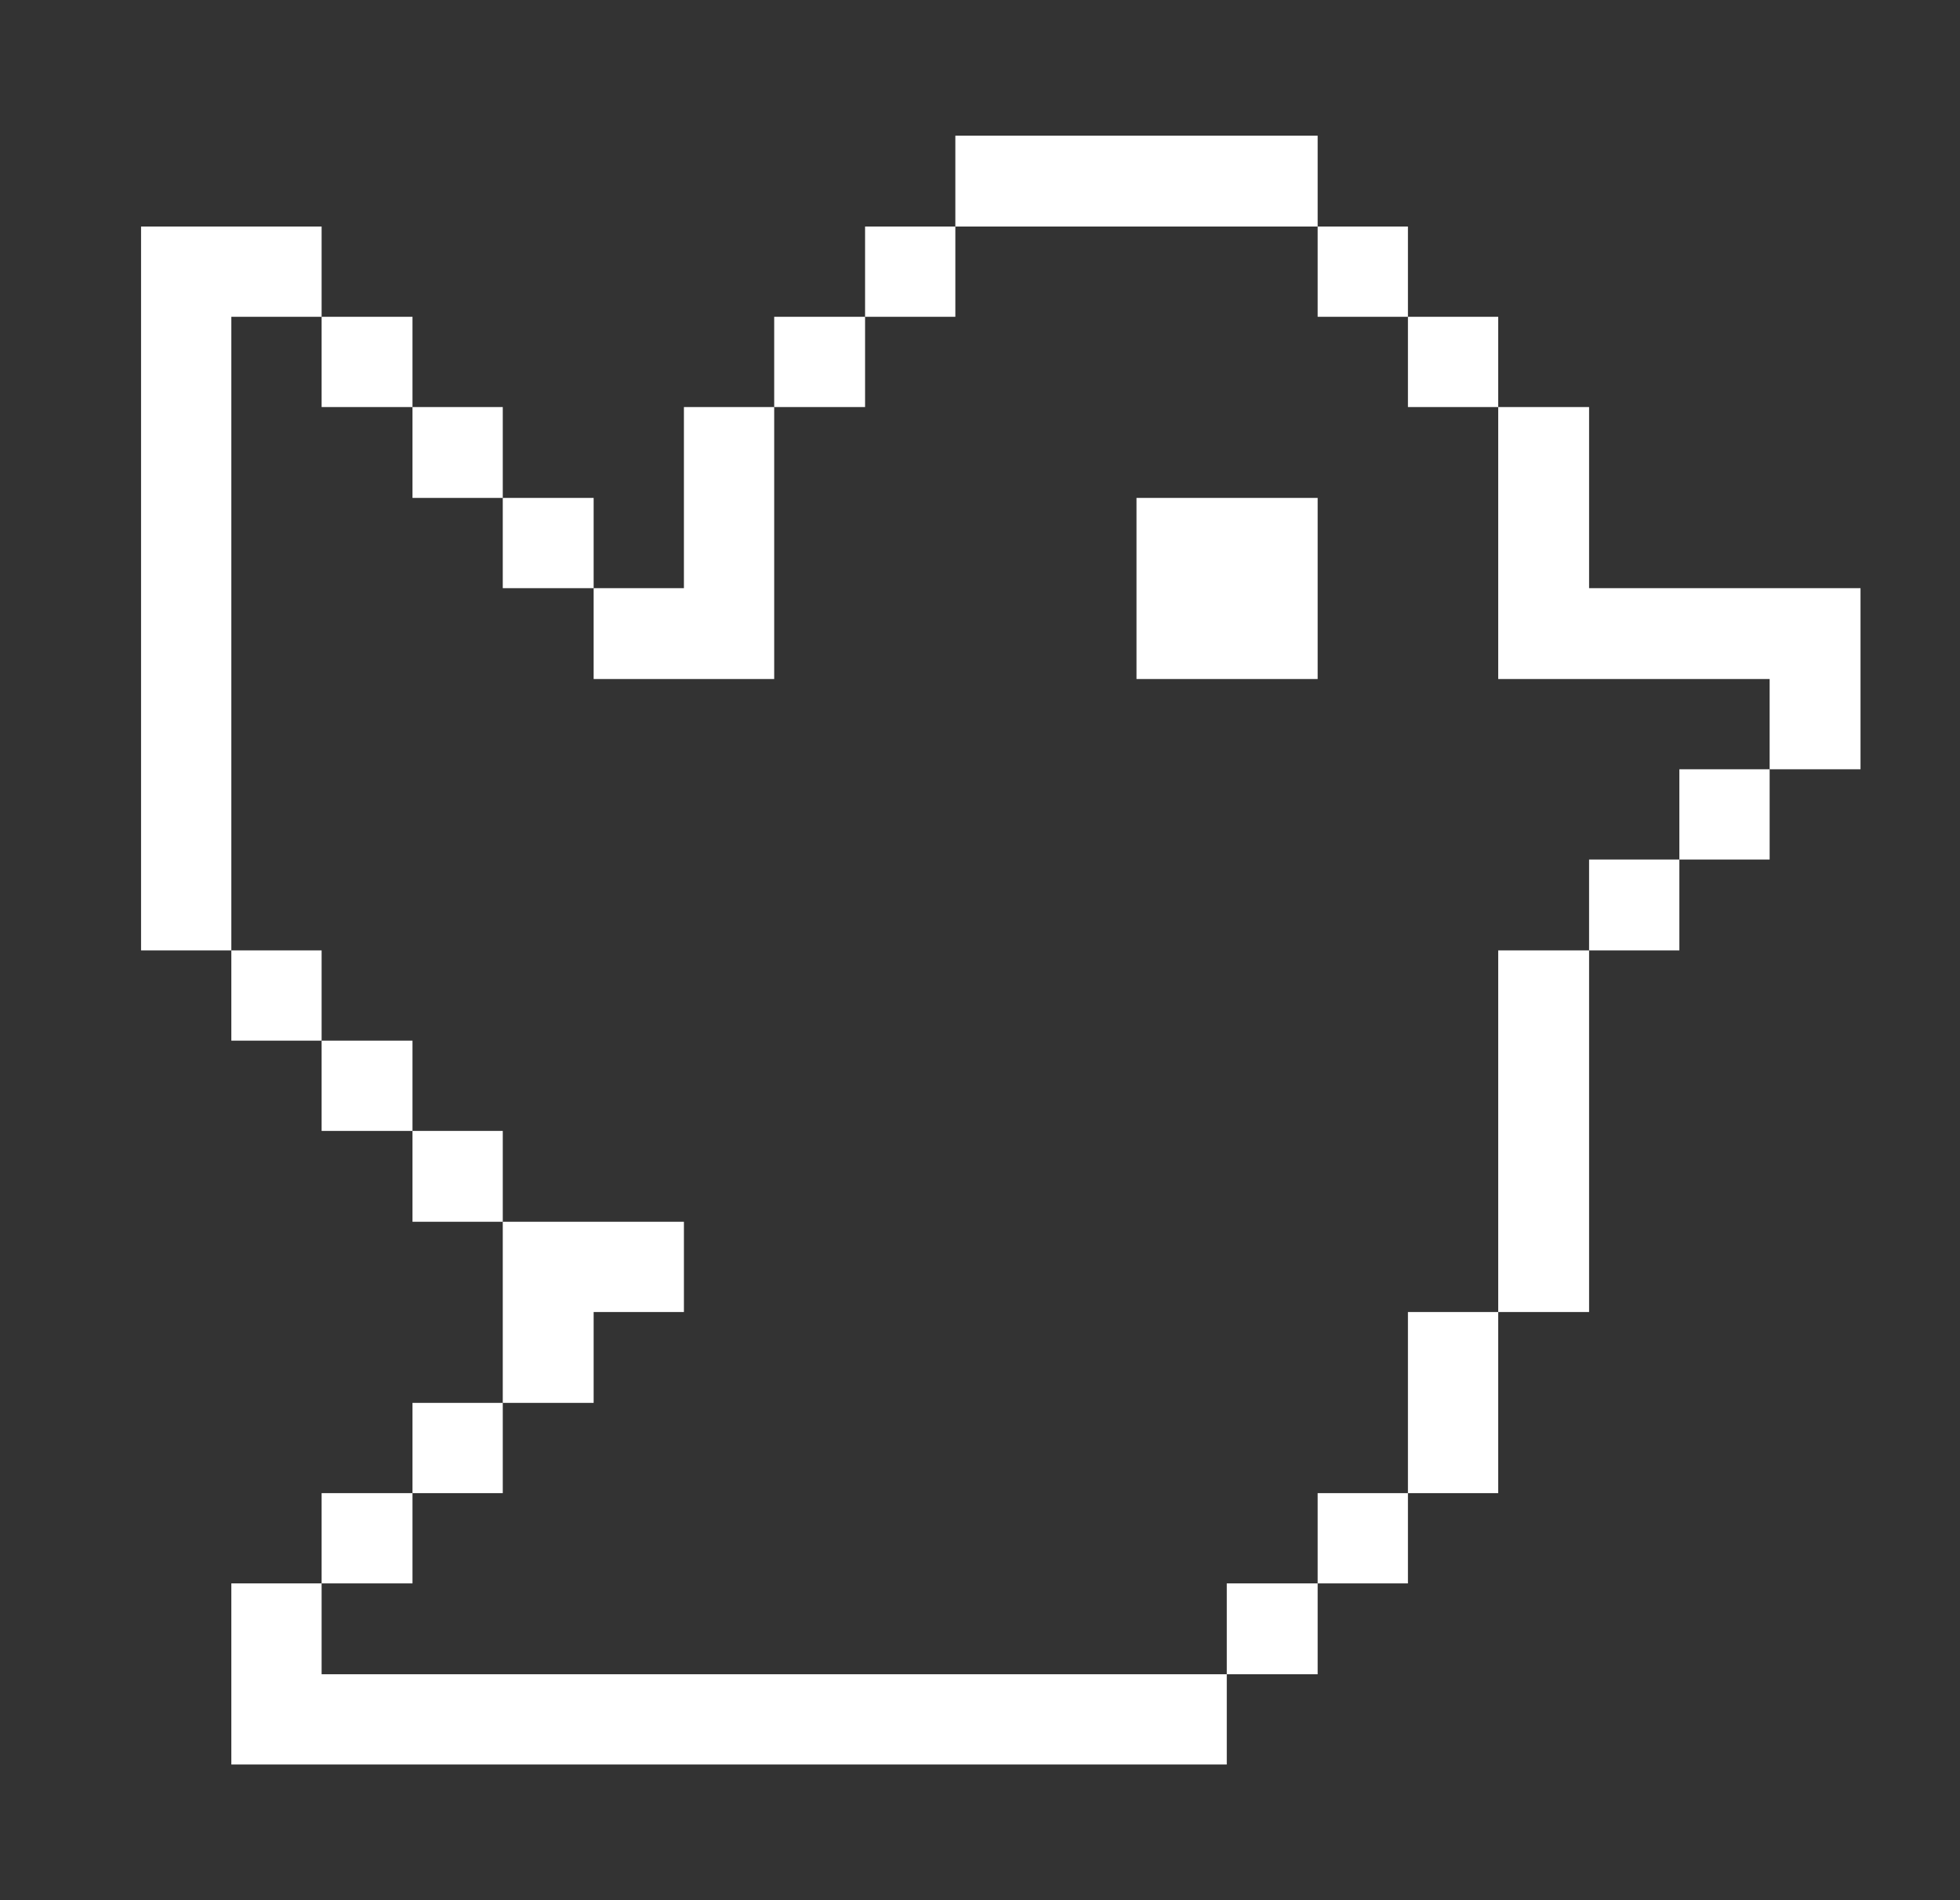 <svg width="33" height="32" viewBox="0 0 33 32" fill="none" xmlns="http://www.w3.org/2000/svg">
<rect x="0" y="0" width="33" height="32" fill="#333333" stroke="none"/>
<path d="M29.795 11.435V12.955H31.325V9.905H26.755V6.855H25.225V11.435H29.795Z" fill="white"/>
<path d="M29.795 12.955H28.275V14.475H29.795V12.955Z" fill="white"/>
<path d="M28.275 14.475H26.755V16.005H28.275V14.475Z" fill="white"/>
<path d="M26.755 16.005H25.225V22.095H26.755V16.005Z" fill="white"/>
<path d="M25.225 22.095H23.705V25.145H25.225V22.095Z" fill="white"/>
<path d="M25.225 5.335H23.705V6.855H25.225V5.335Z" fill="white"/>
<path d="M23.705 25.145H22.185V26.665H23.705V25.145Z" fill="white"/>
<path d="M23.705 3.815H22.185V5.335H23.705V3.815Z" fill="white"/>
<path d="M22.185 26.665H20.655V28.195H22.185V26.665Z" fill="white"/>
<path d="M22.185 8.385H19.135V11.435H22.185V8.385Z" fill="white"/>
<path d="M5.415 28.195V26.665H3.895V29.715H20.655V28.195H5.415Z" fill="white"/>
<path d="M22.185 2.285H16.085V3.815H22.185V2.285Z" fill="white"/>
<path d="M16.085 3.815H14.565V5.335H16.085V3.815Z" fill="white"/>
<path d="M14.565 5.335H13.035V6.855H14.565V5.335Z" fill="white"/>
<path d="M13.035 11.435V6.855H11.515V9.905H9.995V11.435H13.035Z" fill="white"/>
<path d="M9.995 22.095H11.515V20.575H8.465V23.625H9.995V22.095Z" fill="white"/>
<path d="M9.995 8.385H8.465V9.905H9.995V8.385Z" fill="white"/>
<path d="M8.465 23.625H6.945V25.145H8.465V23.625Z" fill="white"/>
<path d="M8.465 19.045H6.945V20.575H8.465V19.045Z" fill="white"/>
<path d="M8.465 6.855H6.945V8.385H8.465V6.855Z" fill="white"/>
<path d="M6.945 25.145H5.415V26.665H6.945V25.145Z" fill="white"/>
<path d="M6.945 17.525H5.415V19.045H6.945V17.525Z" fill="white"/>
<path d="M6.945 5.335H5.415V6.855H6.945V5.335Z" fill="white"/>
<path d="M5.415 16.005H3.895V17.525H5.415V16.005Z" fill="white"/>
<path d="M3.895 5.335H5.415V3.815H2.375V16.005H3.895V5.335Z" fill="white"/>
</svg>
